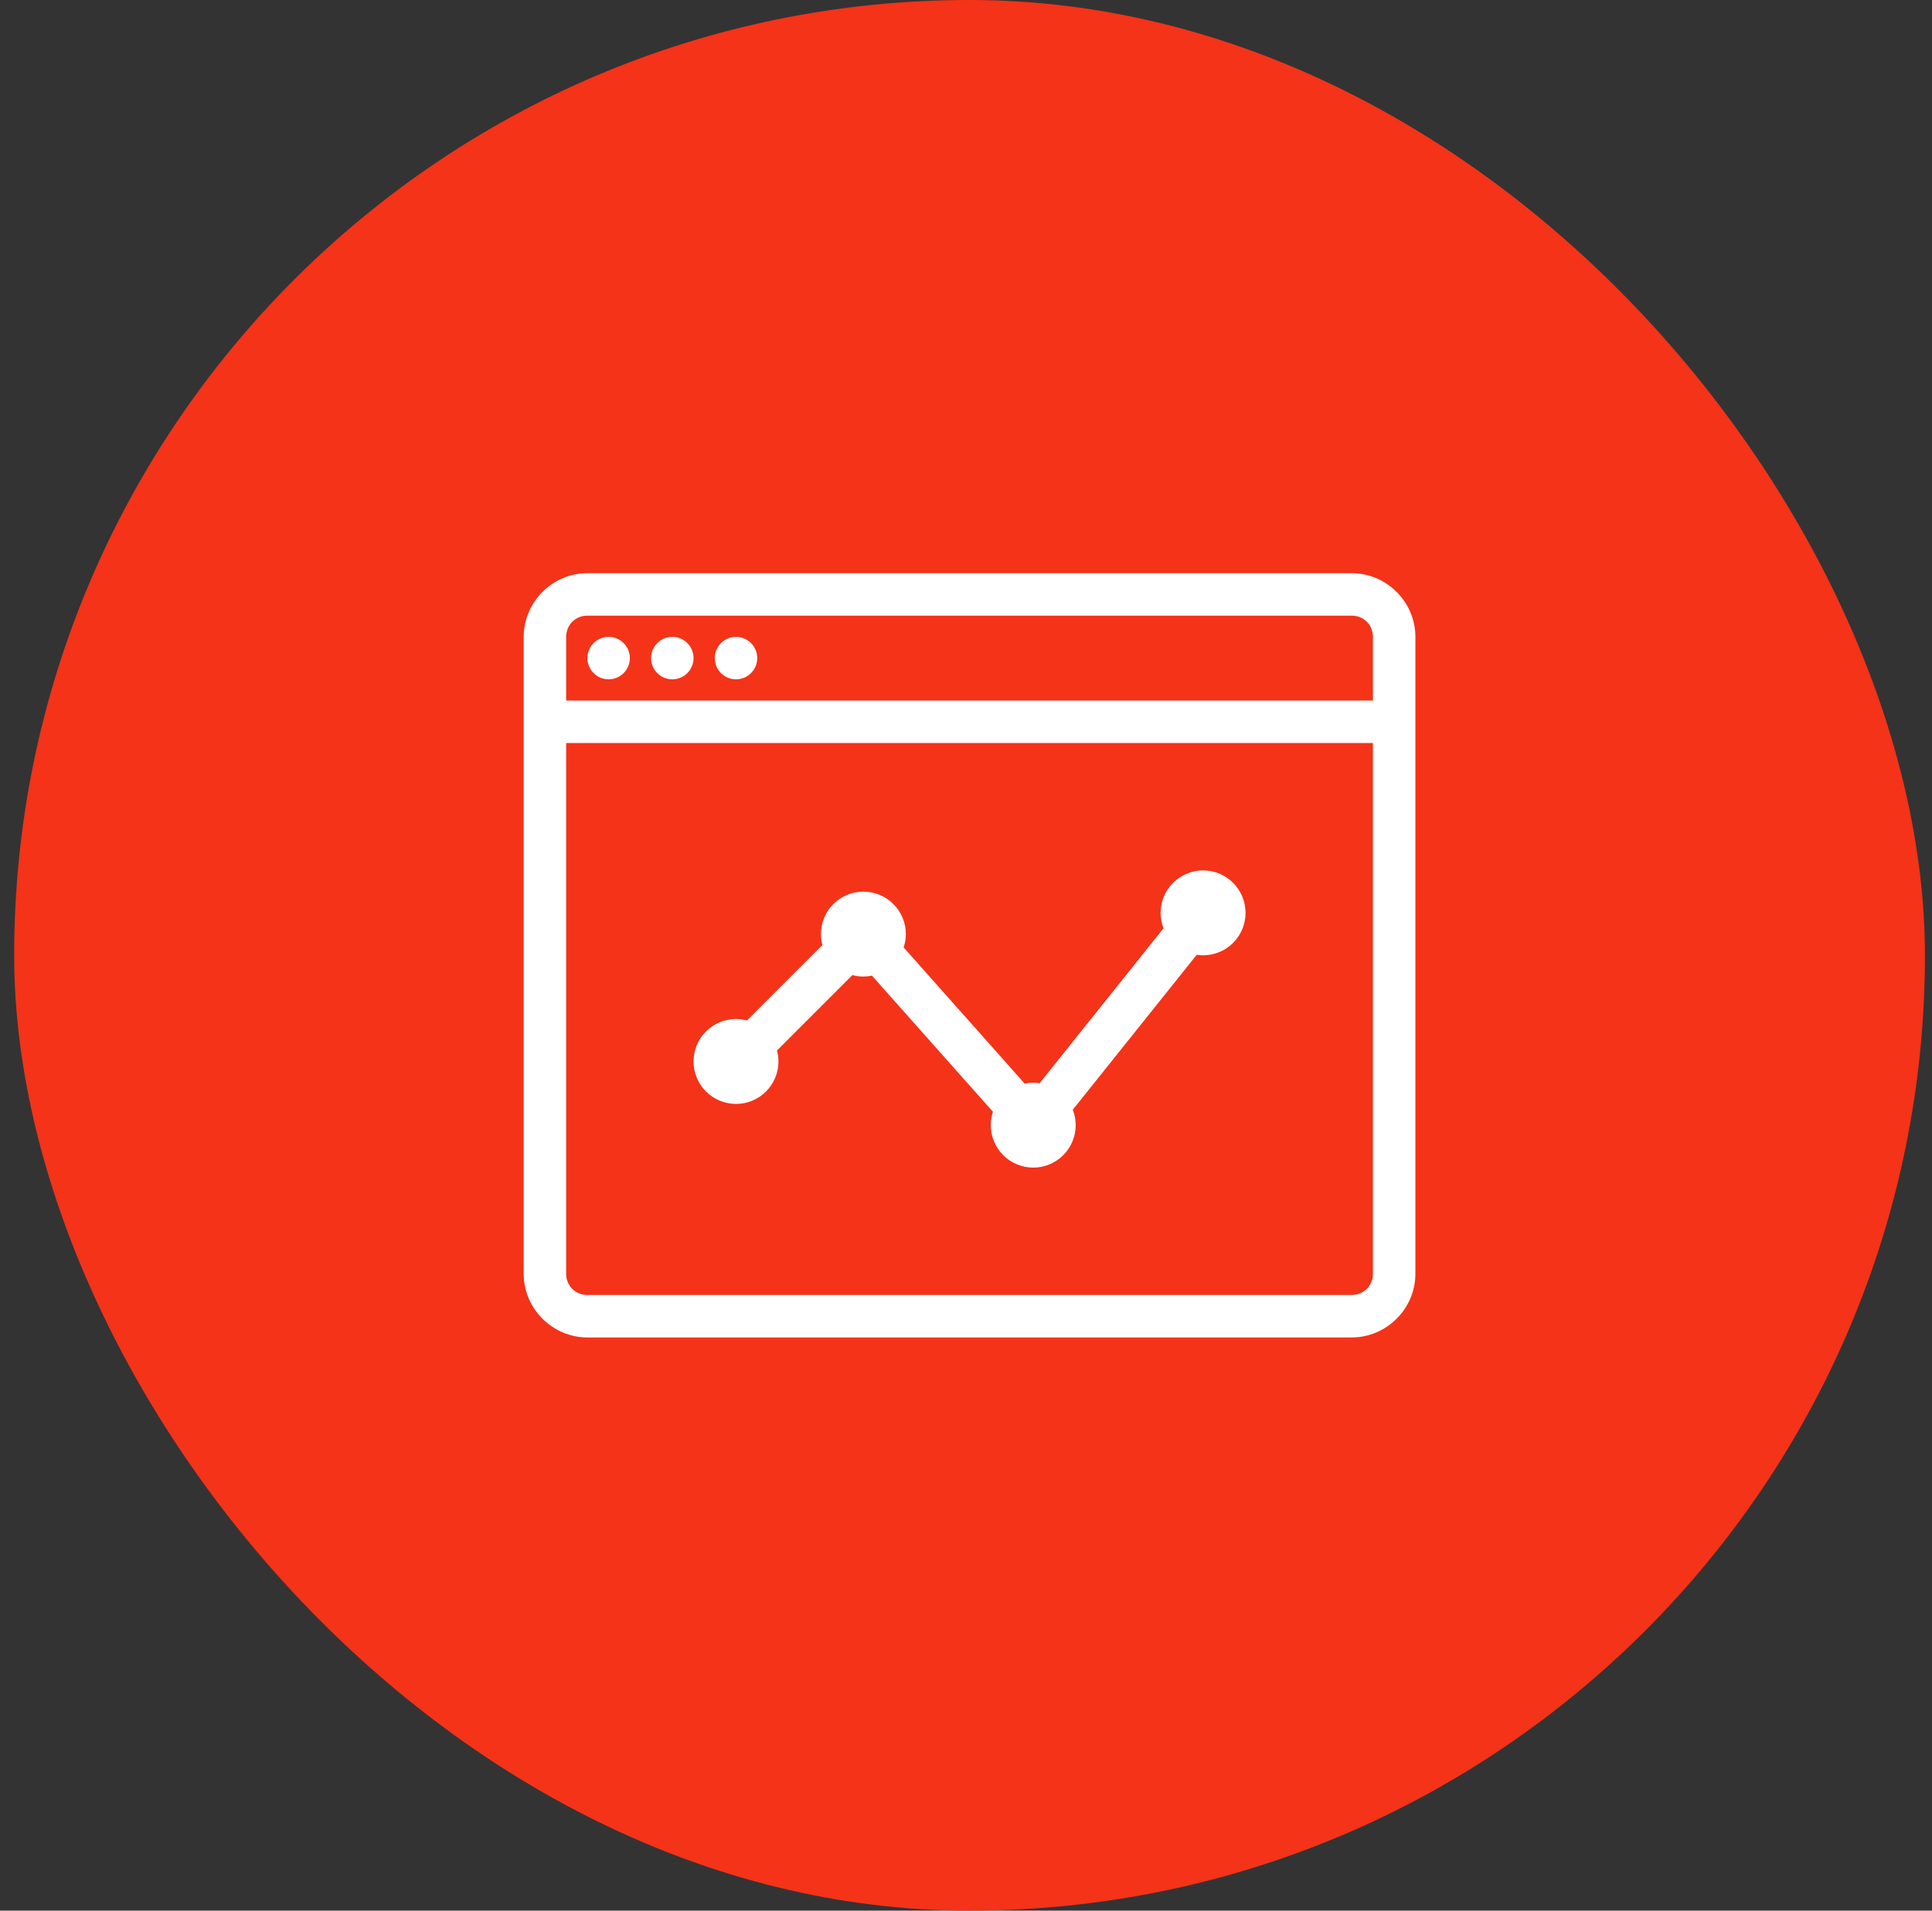 <svg width="91" height="90" viewBox="0 0 91 90" fill="none" xmlns="http://www.w3.org/2000/svg">
<rect x="0" y="0" width="91" height="90" fill="#333333" stroke="none"/>
<rect x="0.667" width="90" height="90" rx="45" fill="#F43319"/>
<path d="M27.667 27C26.022 27 24.667 28.355 24.667 30V60C24.667 61.645 26.022 63 27.667 63H63.667C65.312 63 66.667 61.645 66.667 60V30C66.667 28.355 65.312 27 63.667 27H27.667ZM27.667 29H63.667C64.232 29 64.667 29.435 64.667 30V33H26.667V30C26.667 29.435 27.102 29 27.667 29ZM28.667 30C28.401 30 28.147 30.105 27.96 30.293C27.772 30.48 27.667 30.735 27.667 31C27.667 31.265 27.772 31.52 27.96 31.707C28.147 31.895 28.401 32 28.667 32C28.932 32 29.186 31.895 29.374 31.707C29.561 31.52 29.667 31.265 29.667 31C29.667 30.735 29.561 30.48 29.374 30.293C29.186 30.105 28.932 30 28.667 30ZM31.667 30C31.401 30 31.147 30.105 30.96 30.293C30.772 30.48 30.667 30.735 30.667 31C30.667 31.265 30.772 31.52 30.96 31.707C31.147 31.895 31.401 32 31.667 32C31.932 32 32.186 31.895 32.374 31.707C32.561 31.52 32.667 31.265 32.667 31C32.667 30.735 32.561 30.48 32.374 30.293C32.186 30.105 31.932 30 31.667 30ZM34.667 30C34.401 30 34.147 30.105 33.96 30.293C33.772 30.48 33.667 30.735 33.667 31C33.667 31.265 33.772 31.52 33.96 31.707C34.147 31.895 34.401 32 34.667 32C34.932 32 35.186 31.895 35.374 31.707C35.561 31.52 35.667 31.265 35.667 31C35.667 30.735 35.561 30.48 35.374 30.293C35.186 30.105 34.932 30 34.667 30ZM26.667 35H64.667V60C64.667 60.565 64.232 61 63.667 61H27.667C27.102 61 26.667 60.565 26.667 60V35ZM56.667 41C56.136 41 55.628 41.211 55.252 41.586C54.877 41.961 54.667 42.47 54.667 43C54.667 43.249 54.713 43.495 54.803 43.727L48.966 51.025C48.867 51.01 48.767 51.001 48.667 51C48.532 51.001 48.397 51.015 48.264 51.043L42.563 44.629C42.631 44.426 42.666 44.214 42.667 44C42.667 43.47 42.456 42.961 42.081 42.586C41.706 42.211 41.197 42 40.667 42C40.136 42 39.628 42.211 39.252 42.586C38.877 42.961 38.667 43.47 38.667 44C38.668 44.174 38.691 44.347 38.737 44.516L35.184 48.068C35.016 48.023 34.842 48 34.667 48C34.136 48 33.628 48.211 33.252 48.586C32.877 48.961 32.667 49.47 32.667 50C32.667 50.53 32.877 51.039 33.252 51.414C33.628 51.789 34.136 52 34.667 52C35.197 52 35.706 51.789 36.081 51.414C36.456 51.039 36.667 50.53 36.667 50C36.666 49.826 36.642 49.653 36.596 49.484L40.149 45.932C40.318 45.977 40.492 46 40.667 46C40.803 46 40.938 45.986 41.071 45.959L46.77 52.371C46.702 52.574 46.667 52.786 46.667 53C46.667 53.53 46.877 54.039 47.252 54.414C47.628 54.789 48.136 55 48.667 55C49.197 55 49.706 54.789 50.081 54.414C50.456 54.039 50.667 53.53 50.667 53C50.667 52.751 50.62 52.505 50.53 52.273L56.368 44.975C56.467 44.99 56.567 44.999 56.667 45C57.197 45 57.706 44.789 58.081 44.414C58.456 44.039 58.667 43.53 58.667 43C58.667 42.47 58.456 41.961 58.081 41.586C57.706 41.211 57.197 41 56.667 41Z" fill="white"/>
</svg>
